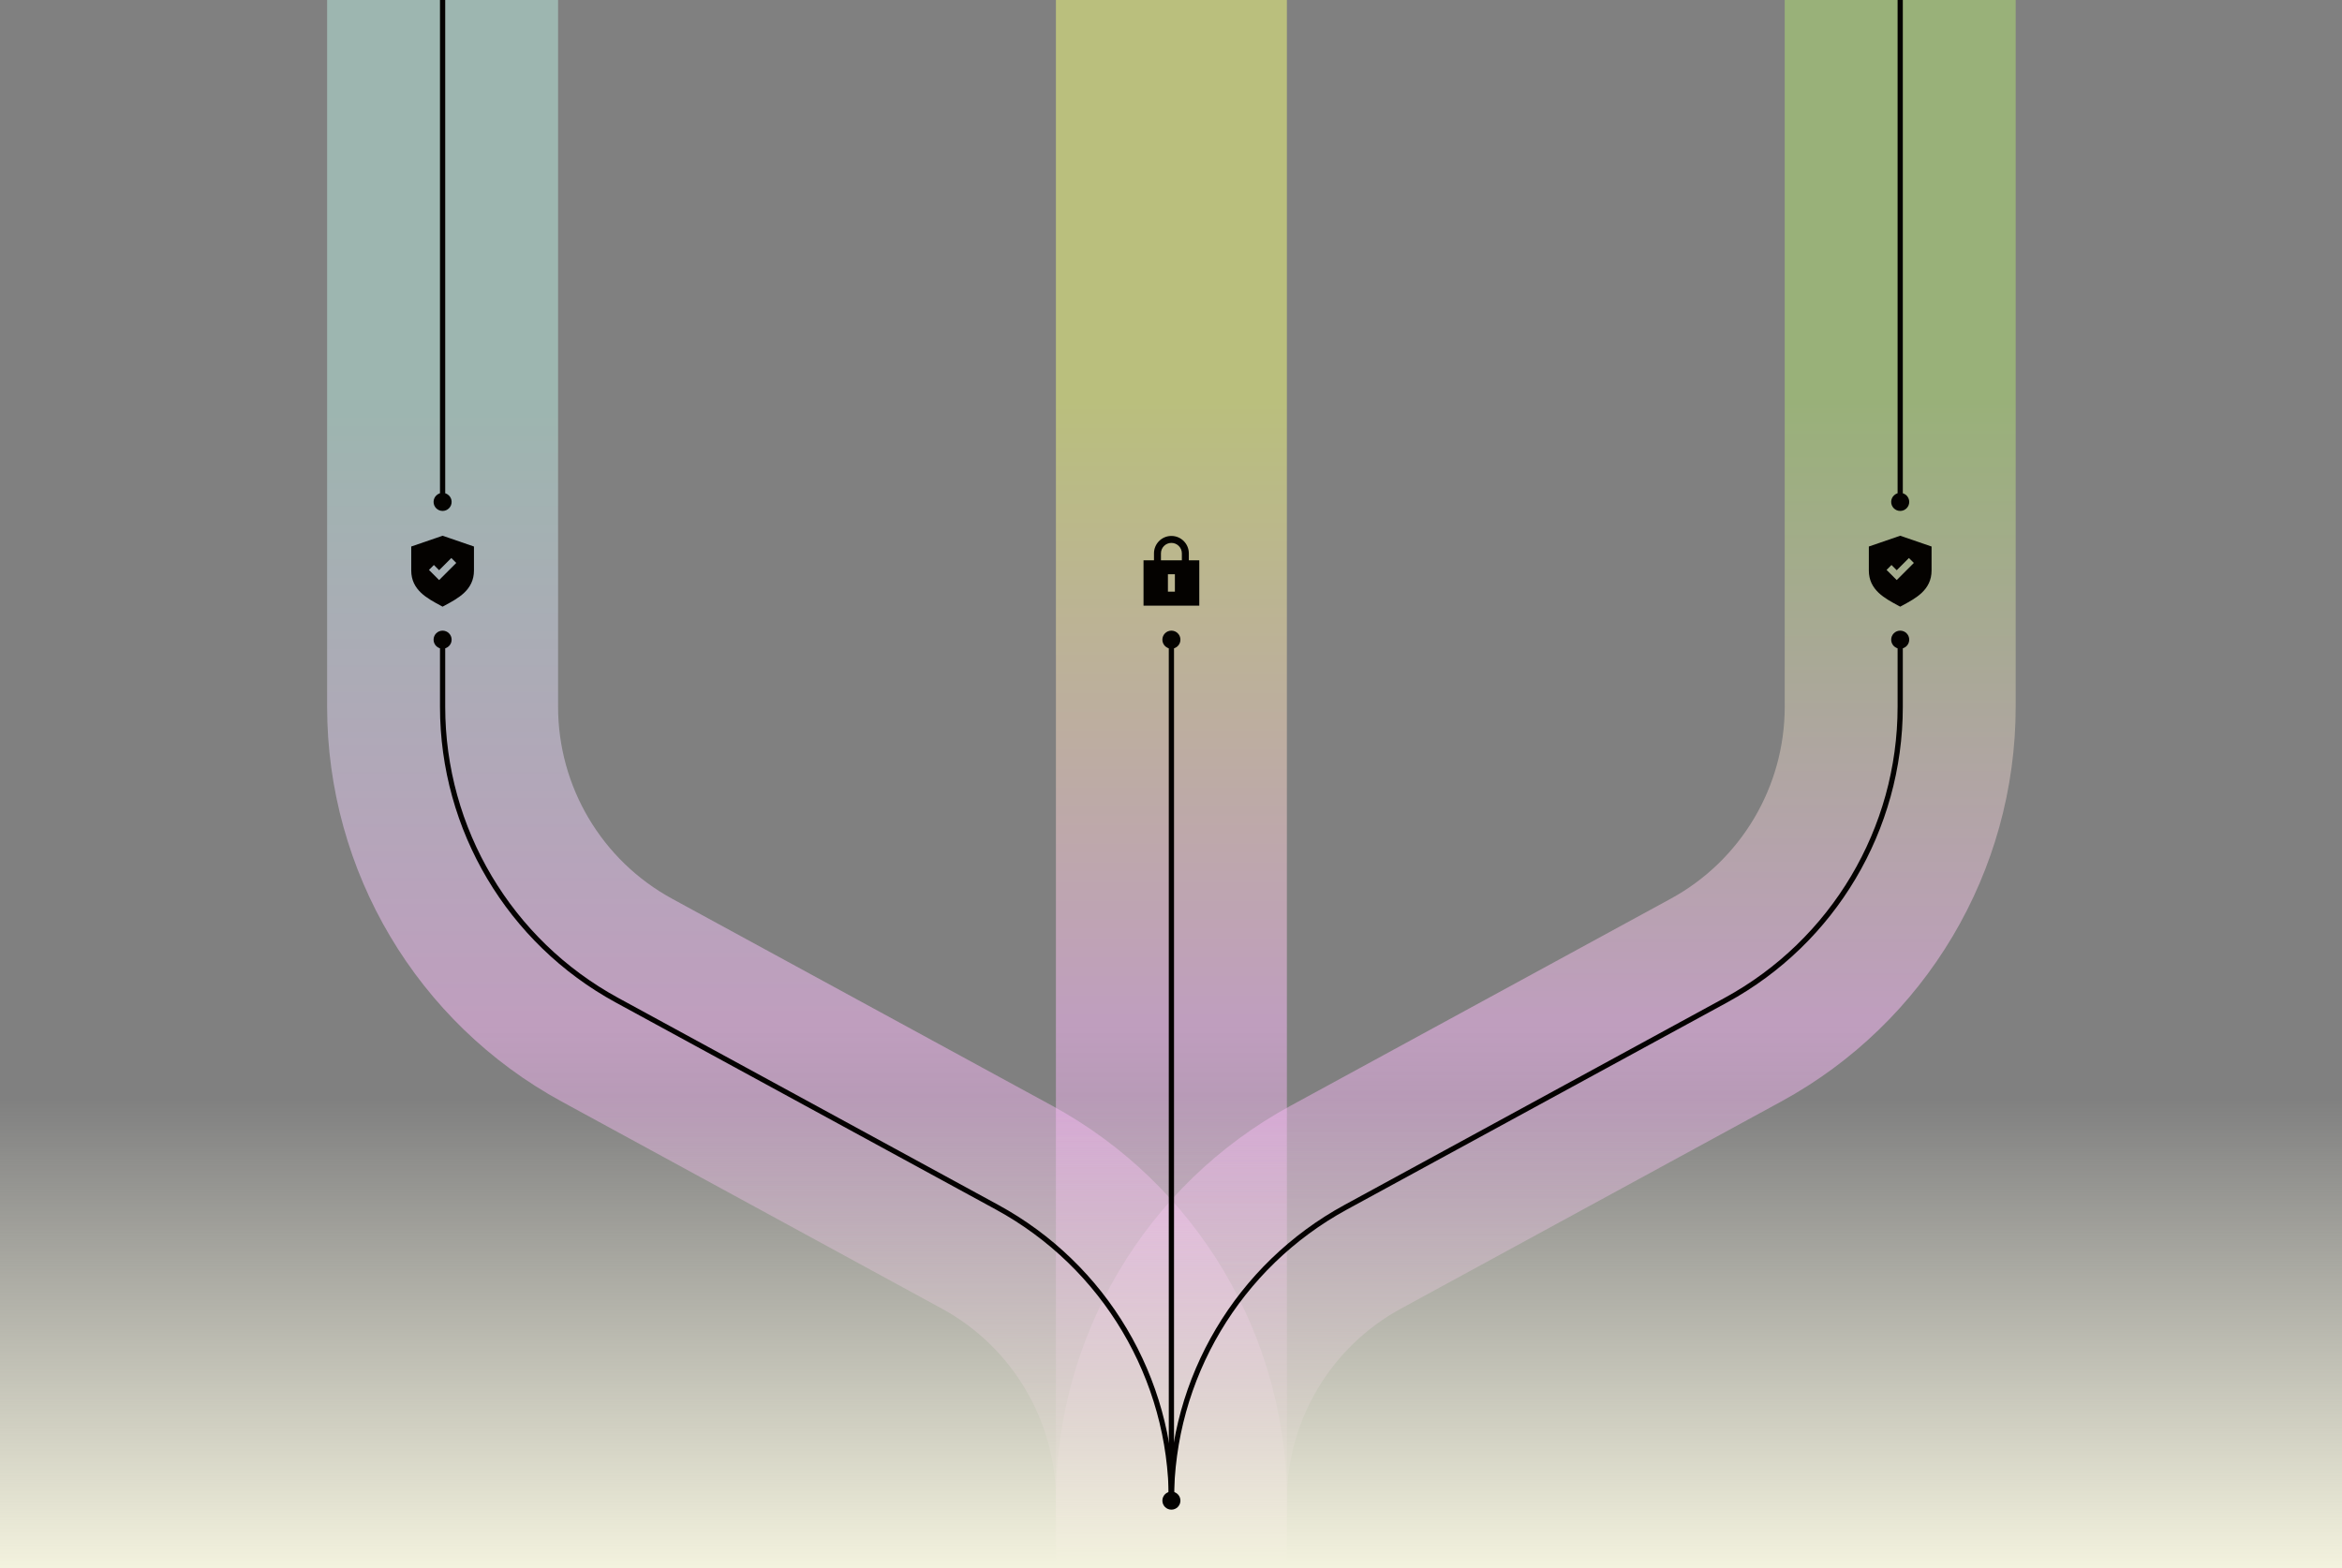 <svg width="448" height="300" viewBox="0 0 448 300" fill="none" xmlns="http://www.w3.org/2000/svg">
<rect x="0" y="0" width="448" height="300" fill="#808080" stroke="none"/>
<g clip-path="url(#clip0_11724_2494)">
<path opacity="0.5" d="M224.077 -172L224.077 401" stroke="url(#paint0_linear_11724_2494)" stroke-width="44.183"/>
<path opacity="0.5" d="M224.077 401L224.077 363.03L224.077 325.06L224.077 287.09C224.077 263.686 211.286 242.153 190.733 230.958L118.009 191.344C97.456 180.148 84.665 158.615 84.665 135.211L84.665 -172" stroke="url(#paint1_linear_11724_2494)" stroke-width="44.183"/>
<path opacity="0.5" d="M224.077 401L224.077 363.03L224.077 325.06L224.077 287.09C224.077 263.686 236.868 242.153 257.421 230.958L330.145 191.344C350.698 180.148 363.489 158.615 363.489 135.211L363.489 -10.11L363.489 -172" stroke="url(#paint2_linear_11724_2494)" stroke-width="44.183"/>
<rect y="210" width="448" height="90" fill="url(#paint3_linear_11724_2494)"/>
<circle cx="84.665" cy="122.378" r="1.726" transform="rotate(-90 84.665 122.378)" fill="#040200"/>
<path fill-rule="evenodd" clip-rule="evenodd" d="M78.665 104.557L84.665 102.494L90.665 104.557V109.141C90.665 111.012 89.899 112.36 88.79 113.41C87.742 114.403 86.368 115.143 85.086 115.835L84.665 116.062L84.244 115.835C82.962 115.143 81.588 114.403 80.54 113.41C79.431 112.36 78.665 111.012 78.665 109.141V104.557ZM87.275 107.699L86.332 106.756L83.998 109.09L82.998 108.09L82.056 109.033L83.998 110.975L87.275 107.699Z" fill="#040200"/>
<circle cx="84.665" cy="96.022" r="1.726" transform="rotate(-90 84.665 96.022)" fill="#040200"/>
<circle cx="224.077" cy="122.378" r="1.726" transform="rotate(-90 224.077 122.378)" fill="#040200"/>
<path fill-rule="evenodd" clip-rule="evenodd" d="M224.077 102.533C222.236 102.533 220.744 104.026 220.744 105.867V107.2H218.744V115.867H229.411V107.2H227.411V105.867C227.411 104.026 225.918 102.533 224.077 102.533ZM226.077 107.2V105.867C226.077 104.762 225.182 103.867 224.077 103.867C222.973 103.867 222.077 104.762 222.077 105.867V107.2H226.077ZM224.744 109.867V113.2H223.411V109.867H224.744Z" fill="#040200"/>
<circle cx="363.489" cy="122.378" r="1.726" transform="rotate(-90 363.489 122.378)" fill="#040200"/>
<path fill-rule="evenodd" clip-rule="evenodd" d="M357.489 104.557L363.489 102.494L369.489 104.557V109.141C369.489 111.012 368.723 112.36 367.614 113.41C366.566 114.403 365.193 115.143 363.911 115.835L363.489 116.062L363.068 115.835C361.786 115.143 360.413 114.403 359.364 113.41C358.255 112.36 357.489 111.012 357.489 109.141V104.557ZM366.099 107.699L365.156 106.756L362.823 109.09L361.823 108.09L360.88 109.033L362.823 110.975L366.099 107.699Z" fill="#040200"/>
<circle cx="363.489" cy="96.022" r="1.726" transform="rotate(-90 363.489 96.022)" fill="#040200"/>
<path d="M84.665 -91.999L84.665 96.001M224.077 287.092C224.077 263.687 211.286 242.154 190.733 230.959L118.011 191.346C97.457 180.15 84.665 158.616 84.665 135.21L84.665 122.501" stroke="#040200"/>
<path d="M363.489 -171.999L363.489 96.001M224.077 287.092C224.077 263.687 236.868 242.154 257.421 230.959L330.143 191.346C350.698 180.15 363.489 158.616 363.489 135.21L363.489 121.689" stroke="#040200"/>
<path d="M224.077 287.5L224.077 122.033" stroke="#040200"/>
<circle cx="224.077" cy="287.091" r="1.726" transform="rotate(-90 224.077 287.091)" fill="#040200"/>
</g>
<defs>
<linearGradient id="paint0_linear_11724_2494" x1="224.577" y1="-172" x2="224.577" y2="822.12" gradientUnits="userSpaceOnUse">
<stop offset="0.25" stop-color="#F3FE7A"/>
<stop offset="0.37" stop-color="#FFBCFD"/>
<stop offset="0.45" stop-color="#FFBCFD" stop-opacity="0.33"/>
<stop offset="0.552" stop-color="#FFBCFD" stop-opacity="0.33"/>
<stop offset="0.63" stop-color="#FFBCFD"/>
<stop offset="0.75" stop-color="#DCBCFF"/>
</linearGradient>
<linearGradient id="paint1_linear_11724_2494" x1="174.371" y1="822.12" x2="174.371" y2="-172" gradientUnits="userSpaceOnUse">
<stop offset="0.25" stop-color="#B9E5EB"/>
<stop offset="0.37" stop-color="#FFBCFD"/>
<stop offset="0.448" stop-color="#FFBCFD" stop-opacity="0.33"/>
<stop offset="0.549" stop-color="#FFBCFD" stop-opacity="0.33"/>
<stop offset="0.63" stop-color="#FFBCFD"/>
<stop offset="0.75" stop-color="#B9EBDF"/>
</linearGradient>
<linearGradient id="paint2_linear_11724_2494" x1="273.783" y1="822.12" x2="273.783" y2="-172" gradientUnits="userSpaceOnUse">
<stop offset="0.25" stop-color="#F8AA7D"/>
<stop offset="0.37" stop-color="#FFBCFD"/>
<stop offset="0.446" stop-color="#FFBCFD" stop-opacity="0.33"/>
<stop offset="0.552" stop-color="#FFBCFD" stop-opacity="0.33"/>
<stop offset="0.63" stop-color="#FFBCFD"/>
<stop offset="0.75" stop-color="#B2E172"/>
</linearGradient>
<linearGradient id="paint3_linear_11724_2494" x1="224" y1="300" x2="224" y2="210" gradientUnits="userSpaceOnUse">
<stop stop-color="#F3F2DE"/>
<stop offset="1" stop-color="#F3F2DE" stop-opacity="0"/>
</linearGradient>
<clipPath id="clip0_11724_2494">
<rect width="448" height="300" fill="white"/>
</clipPath>
</defs>
</svg>
